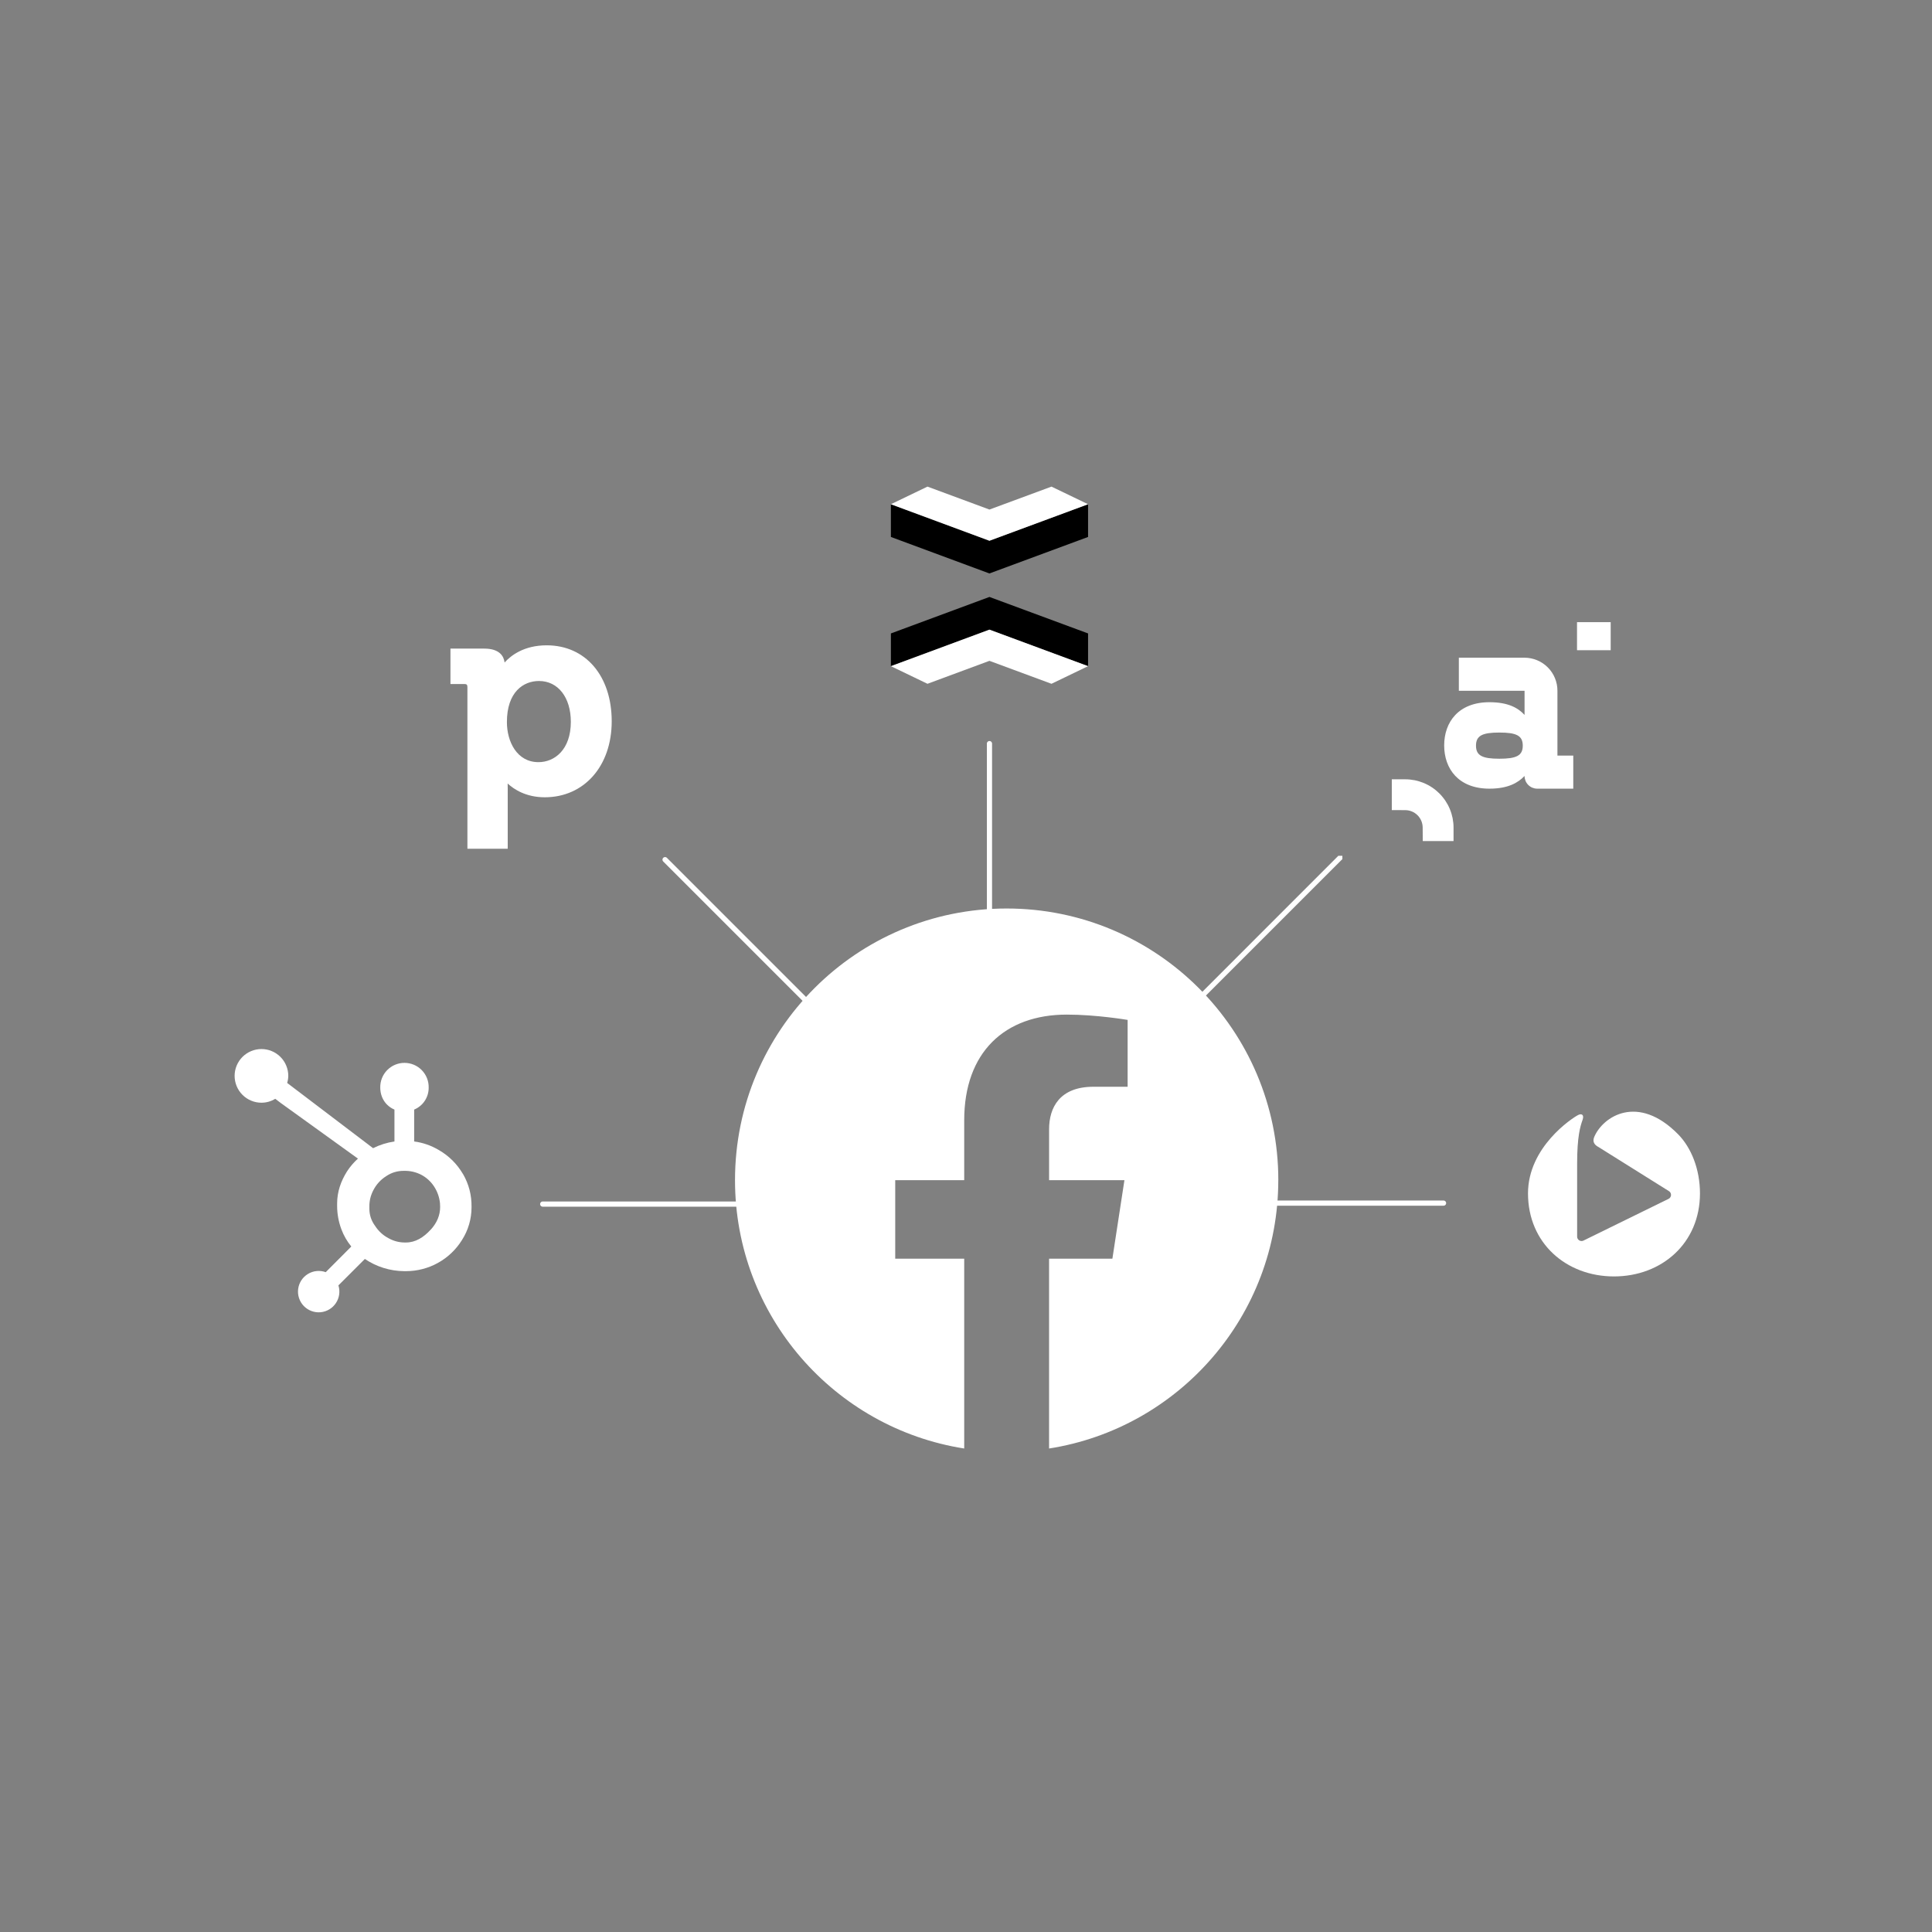 <svg xmlns="http://www.w3.org/2000/svg" xmlns:xlink="http://www.w3.org/1999/xlink" width="900" zoomAndPan="magnify" viewBox="0 0 675 675" height="900" preserveAspectRatio="xMidYMid meet" version="1.0"><rect x="0" y="0" width="675" height="675" fill="#808080" stroke="none"/><defs><clipPath id="b63a78131d"><path d="M 231 299 L 291 299 L 291 359 L 231 359 Z M 231 299 " clip-rule="nonzero"/></clipPath><clipPath id="233b3f5d23"><path d="M 263.664 255.609 L 378.574 370.523 L 309.203 439.895 L 194.293 324.98 Z M 263.664 255.609 " clip-rule="nonzero"/></clipPath><clipPath id="39207585aa"><path d="M 263.586 254.859 L 379.555 370.832 L 309.125 441.262 L 193.156 325.289 Z M 263.586 254.859 " clip-rule="nonzero"/></clipPath><clipPath id="d0a2958b3c"><path d="M -3.961 -321.809 L 1076.312 758.465 L 690.805 1143.977 L -389.469 63.703 Z M -3.961 -321.809 " clip-rule="nonzero"/></clipPath><clipPath id="f7baf40f2d"><path d="M 409 299 L 469 299 L 469 359 L 409 359 Z M 409 299 " clip-rule="nonzero"/></clipPath><clipPath id="5eea7908e2"><path d="M 309.527 382.785 L 436.617 255.691 L 497.516 316.59 L 370.426 443.68 Z M 309.527 382.785 " clip-rule="nonzero"/></clipPath><clipPath id="b5081a7227"><path d="M 309.008 382.629 L 437.156 254.48 L 499.113 316.438 L 370.965 444.586 Z M 309.008 382.629 " clip-rule="nonzero"/></clipPath><clipPath id="b77eb7a94b"><path d="M -376.23 758.746 L 704.043 -321.527 L 1089.551 63.984 L 9.277 1144.254 Z M -376.23 758.746 " clip-rule="nonzero"/></clipPath><clipPath id="7e9e485e10"><path d="M 533.184 388 L 594 388 L 594 446 L 533.184 446 Z M 533.184 388 " clip-rule="nonzero"/></clipPath></defs><path stroke-linecap="round" transform="matrix(0.605, 0, 0, 0.605, -417.137, 148.263)" fill="none" stroke-linejoin="round" d="M 1523.11 449.72 L 1389.292 449.72 " stroke="#ffffff" stroke-width="3" stroke-opacity="1" stroke-miterlimit="4"/><path stroke-linecap="round" transform="matrix(0.605, 0, 0, 0.605, -417.137, 148.263)" fill="none" stroke-linejoin="round" d="M 1136.712 450.282 L 1002.887 450.282 " stroke="#ffffff" stroke-width="3" stroke-opacity="1" stroke-miterlimit="4"/><path stroke-linecap="round" transform="matrix(0, 0.605, -0.605, 0, 618.114, -346.948)" fill="none" stroke-linejoin="round" d="M 1136.71 450.278 L 1002.892 450.278 " stroke="#ffffff" stroke-width="3" stroke-opacity="1" stroke-miterlimit="4"/><path fill="#ffffff" d="M 161.77 410.211 C 159.684 406.652 156.855 403.84 153.281 401.777 C 150.621 400.203 147.762 399.215 144.699 398.805 L 144.699 387.664 C 145.457 387.348 146.152 386.93 146.785 386.406 C 147.422 385.883 147.965 385.277 148.414 384.59 C 148.867 383.902 149.207 383.168 149.438 382.379 C 149.668 381.59 149.781 380.785 149.77 379.961 C 149.781 379.398 149.734 378.844 149.633 378.289 C 149.535 377.734 149.379 377.199 149.172 376.676 C 148.965 376.152 148.707 375.656 148.398 375.184 C 148.094 374.715 147.742 374.277 147.348 373.875 C 146.957 373.477 146.527 373.117 146.062 372.801 C 145.598 372.484 145.105 372.219 144.586 372 C 144.066 371.785 143.531 371.621 142.98 371.508 C 142.43 371.398 141.875 371.344 141.312 371.344 C 140.75 371.344 140.191 371.398 139.641 371.508 C 139.09 371.621 138.555 371.785 138.039 372 C 137.52 372.219 137.027 372.484 136.562 372.801 C 136.098 373.117 135.668 373.477 135.273 373.875 C 134.879 374.277 134.531 374.715 134.223 375.184 C 133.918 375.656 133.66 376.152 133.449 376.676 C 133.242 377.199 133.09 377.734 132.988 378.289 C 132.887 378.844 132.844 379.398 132.855 379.961 C 132.855 383.391 134.68 386.336 137.812 387.664 L 137.812 398.812 C 135.199 399.188 132.711 399.969 130.348 401.148 C 125.5 397.473 109.621 385.418 100.332 378.359 C 100.574 377.551 100.703 376.727 100.719 375.883 C 100.719 375.266 100.66 374.656 100.539 374.055 C 100.418 373.449 100.238 372.863 100.004 372.297 C 99.77 371.727 99.48 371.188 99.137 370.676 C 98.793 370.164 98.406 369.691 97.969 369.254 C 97.535 368.82 97.062 368.434 96.547 368.09 C 96.035 367.75 95.496 367.461 94.926 367.227 C 94.359 366.988 93.773 366.812 93.168 366.691 C 92.566 366.574 91.957 366.512 91.34 366.516 C 90.723 366.516 90.113 366.574 89.512 366.695 C 88.906 366.816 88.32 366.992 87.754 367.23 C 87.184 367.465 86.645 367.754 86.133 368.098 C 85.621 368.438 85.148 368.828 84.711 369.262 C 84.277 369.699 83.891 370.172 83.547 370.684 C 83.207 371.195 82.918 371.738 82.68 372.305 C 82.445 372.875 82.27 373.461 82.148 374.062 C 82.027 374.668 81.969 375.277 81.969 375.895 C 81.969 376.508 82.031 377.117 82.152 377.723 C 82.27 378.324 82.449 378.91 82.684 379.48 C 82.922 380.047 83.211 380.59 83.551 381.102 C 83.895 381.613 84.281 382.086 84.719 382.52 C 85.152 382.957 85.629 383.344 86.141 383.688 C 86.652 384.027 87.191 384.316 87.762 384.551 C 88.328 384.785 88.914 384.965 89.52 385.086 C 90.121 385.203 90.73 385.266 91.348 385.266 C 93.082 385.258 94.688 384.801 96.164 383.898 L 98.125 385.387 L 125.059 404.793 C 123.594 406.113 122.324 407.602 121.246 409.254 C 119.098 412.656 117.785 416.398 117.785 420.48 L 117.785 421.336 C 117.793 424.129 118.285 426.832 119.258 429.449 C 120.082 431.664 121.242 433.684 122.738 435.508 L 113.805 444.469 C 113.297 444.285 112.773 444.16 112.238 444.094 C 111.699 444.027 111.164 444.02 110.625 444.074 C 110.086 444.125 109.559 444.238 109.047 444.41 C 108.535 444.582 108.047 444.809 107.586 445.09 C 107.121 445.371 106.695 445.699 106.309 446.074 C 105.918 446.453 105.578 446.867 105.281 447.32 C 104.988 447.773 104.746 448.254 104.559 448.762 C 104.371 449.27 104.242 449.793 104.172 450.328 C 104.102 450.863 104.094 451.402 104.141 451.941 C 104.191 452.48 104.301 453.008 104.473 453.52 C 104.641 454.035 104.863 454.523 105.141 454.988 C 105.422 455.449 105.746 455.879 106.121 456.27 C 106.496 456.66 106.91 457.004 107.359 457.301 C 107.812 457.598 108.289 457.844 108.797 458.035 C 109.305 458.223 109.824 458.355 110.359 458.43 C 110.898 458.504 111.434 458.516 111.973 458.469 C 112.512 458.422 113.039 458.312 113.555 458.148 C 114.07 457.98 114.559 457.762 115.023 457.484 C 115.492 457.211 115.922 456.887 116.312 456.516 C 116.707 456.141 117.051 455.73 117.352 455.281 C 117.652 454.832 117.898 454.352 118.094 453.848 C 118.285 453.344 118.422 452.82 118.496 452.285 C 118.574 451.75 118.59 451.215 118.547 450.676 C 118.5 450.133 118.398 449.605 118.234 449.09 L 127.477 439.852 C 129.5 441.219 131.68 442.27 134.016 442.996 C 136.352 443.719 138.742 444.094 141.188 444.113 L 141.832 444.113 C 143.789 444.113 145.715 443.871 147.609 443.379 C 149.508 442.891 151.312 442.172 153.023 441.219 C 154.734 440.27 156.301 439.121 157.719 437.77 C 159.137 436.422 160.363 434.914 161.398 433.25 C 162.488 431.543 163.32 429.719 163.891 427.773 C 164.457 425.828 164.742 423.844 164.746 421.816 L 164.746 421.609 C 164.793 417.539 163.809 413.742 161.789 410.211 Z M 150.48 429.598 C 147.973 432.383 145.09 434.102 141.832 434.102 L 141.309 434.102 C 139.359 434.074 137.535 433.59 135.828 432.652 C 133.848 431.621 132.254 430.168 131.043 428.289 C 129.738 426.527 129.074 424.547 129.051 422.355 L 129.051 421.715 C 129.008 419.625 129.477 417.652 130.453 415.805 C 131.504 413.781 132.992 412.16 134.91 410.934 C 136.777 409.676 138.836 409.055 141.086 409.07 L 141.309 409.07 C 143.352 409.043 145.285 409.488 147.113 410.41 C 148.992 411.398 150.516 412.781 151.676 414.559 C 152.828 416.336 153.508 418.277 153.723 420.383 C 153.758 420.824 153.773 421.27 153.773 421.699 C 153.773 424.555 152.684 427.203 150.5 429.613 Z M 150.48 429.598 " fill-opacity="1" fill-rule="nonzero"/><g clip-path="url(#b63a78131d)"><g clip-path="url(#233b3f5d23)"><g clip-path="url(#39207585aa)"><g clip-path="url(#d0a2958b3c)"><path stroke-linecap="round" transform="matrix(0.428, 0.428, -0.428, 0.428, -4.158, -321.609)" fill="none" stroke-linejoin="round" d="M 1136.711 450.281 L 1002.889 450.281 " stroke="#ffffff" stroke-width="3" stroke-opacity="1" stroke-miterlimit="4"/></g></g></g></g><g clip-path="url(#f7baf40f2d)"><g clip-path="url(#5eea7908e2)"><g clip-path="url(#b5081a7227)"><g clip-path="url(#b77eb7a94b)"><path stroke-linecap="round" transform="matrix(0.428, -0.428, 0.428, 0.428, -376.034, 758.944)" fill="none" stroke-linejoin="round" d="M 1523.11 449.716 L 1389.293 449.721 " stroke="#ffffff" stroke-width="3" stroke-opacity="1" stroke-miterlimit="4"/></g></g></g></g><path fill="#000000" d="M 345.688 219.988 L 380.148 232.742 L 380.148 221.309 L 345.688 208.559 L 311.262 221.309 L 311.262 232.742 Z M 345.688 219.988 " fill-opacity="1" fill-rule="nonzero"/><path fill="#ffffff" d="M 345.688 219.988 L 311.262 232.742 L 324.039 238.902 L 345.688 230.883 L 367.367 238.902 L 380.148 232.742 Z M 345.688 219.988 " fill-opacity="1" fill-rule="nonzero"/><path fill="#000000" d="M 345.688 188.922 L 311.258 176.168 L 311.258 187.602 L 345.68 200.355 L 380.148 187.602 L 380.148 176.168 Z M 345.688 188.922 " fill-opacity="1" fill-rule="nonzero"/><path fill="#ffffff" d="M 345.688 188.922 L 380.148 176.168 L 367.367 170.012 L 345.688 178.027 L 324.039 170.012 L 311.258 176.168 Z M 345.688 188.922 " fill-opacity="1" fill-rule="nonzero"/><path fill="#ffffff" d="M 190.992 225.461 C 183.074 225.461 178.5 229.012 176.293 231.465 C 176.027 229.352 174.633 226.609 169.191 226.609 L 157.379 226.609 L 157.379 238.977 L 162.219 238.977 C 163.039 238.977 163.305 239.238 163.305 240.055 L 163.305 296.527 L 177.387 296.527 L 177.387 275.332 C 177.387 274.762 177.379 274.227 177.363 273.746 C 179.562 275.77 183.766 278.551 190.328 278.551 C 204.094 278.551 213.719 267.637 213.719 252.008 C 213.719 236.129 204.582 225.461 190.992 225.461 M 188.129 266.281 C 180.547 266.281 177.102 259.023 177.102 252.297 C 177.102 241.699 182.895 237.926 188.316 237.926 C 194.965 237.926 199.438 243.656 199.438 252.195 C 199.438 261.934 193.754 266.281 188.129 266.281 " fill-opacity="1" fill-rule="nonzero"/><path fill="#ffffff" d="M 446.617 412.32 C 446.617 359.902 404.121 317.41 351.703 317.41 C 299.285 317.41 256.797 359.902 256.797 412.32 C 256.797 459.695 291.504 498.961 336.875 506.078 L 336.875 439.758 L 312.773 439.758 L 312.773 412.32 L 336.875 412.32 L 336.875 391.41 C 336.875 367.621 351.047 354.48 372.727 354.48 C 383.109 354.48 393.969 356.336 393.969 356.336 L 393.969 379.691 L 382 379.691 C 370.207 379.691 366.531 387.008 366.531 394.516 L 366.531 412.32 L 392.852 412.32 L 388.645 439.758 L 366.527 439.758 L 366.527 506.078 C 411.898 498.961 446.605 459.695 446.605 412.32 Z M 446.617 412.32 " fill-opacity="1" fill-rule="nonzero"/><path fill="#ffffff" d="M 523.852 265.082 C 517.938 265.082 515.68 264.027 515.68 260.512 C 515.68 256.992 517.941 255.938 523.852 255.938 C 529.762 255.938 532.023 256.992 532.023 260.512 C 532.023 264.027 529.762 265.082 523.852 265.082 Z M 544.133 241.34 C 544.133 240.586 544.062 239.836 543.918 239.094 C 543.77 238.352 543.555 237.629 543.266 236.93 C 542.98 236.23 542.629 235.566 542.211 234.938 C 541.789 234.305 541.316 233.723 540.781 233.188 C 540.25 232.652 539.668 232.172 539.043 231.75 C 538.414 231.328 537.75 230.969 537.055 230.68 C 536.355 230.387 535.637 230.168 534.895 230.016 C 534.156 229.867 533.406 229.789 532.648 229.789 L 509.691 229.789 L 509.691 241.336 L 532.648 241.336 L 532.648 249.777 C 530.441 247.379 527 245.336 520.375 245.336 C 509.602 245.336 504.566 252.266 504.566 260.438 C 504.566 268.613 509.602 275.543 520.375 275.543 C 527 275.543 530.441 273.41 532.648 271.102 C 532.648 271.391 532.676 271.68 532.73 271.965 C 532.789 272.25 532.871 272.527 532.98 272.797 C 533.09 273.066 533.227 273.32 533.387 273.562 C 533.547 273.805 533.73 274.031 533.938 274.238 C 534.141 274.441 534.363 274.629 534.605 274.789 C 534.848 274.953 535.102 275.09 535.371 275.203 C 535.641 275.312 535.918 275.398 536.203 275.457 C 536.488 275.512 536.773 275.543 537.066 275.543 L 549.668 275.543 L 549.668 263.992 L 544.133 263.992 Z M 544.133 241.34 " fill-opacity="1" fill-rule="nonzero"/><path fill="#ffffff" d="M 550.977 217.367 L 562.742 217.367 L 562.742 227.172 L 550.977 227.172 Z M 550.977 217.367 " fill-opacity="1" fill-rule="nonzero"/><path fill="#ffffff" d="M 507.836 289.145 L 507.836 293.844 L 497.082 293.844 L 497.051 289.145 C 497.051 288.742 497.012 288.348 496.934 287.953 C 496.855 287.562 496.738 287.18 496.586 286.809 C 496.43 286.441 496.242 286.09 496.02 285.758 C 495.801 285.422 495.547 285.117 495.262 284.832 C 494.98 284.551 494.672 284.297 494.34 284.074 C 494.008 283.852 493.656 283.664 493.285 283.512 C 492.914 283.355 492.535 283.242 492.141 283.164 C 491.75 283.086 491.352 283.047 490.953 283.047 L 486.266 283.027 L 486.266 272.273 L 490.965 272.273 C 491.52 272.273 492.07 272.301 492.621 272.355 C 493.168 272.41 493.715 272.492 494.258 272.598 C 494.801 272.707 495.336 272.84 495.863 273.004 C 496.391 273.164 496.91 273.348 497.422 273.559 C 497.93 273.773 498.43 274.008 498.918 274.27 C 499.406 274.527 499.879 274.812 500.336 275.121 C 500.797 275.426 501.238 275.754 501.668 276.105 C 502.094 276.457 502.504 276.828 502.895 277.219 C 503.285 277.609 503.652 278.016 504.004 278.445 C 504.355 278.871 504.684 279.312 504.992 279.773 C 505.297 280.234 505.582 280.707 505.844 281.191 C 506.102 281.68 506.34 282.18 506.551 282.691 C 506.762 283.199 506.949 283.719 507.109 284.246 C 507.27 284.777 507.402 285.312 507.512 285.852 C 507.617 286.395 507.699 286.941 507.754 287.492 C 507.809 288.039 507.836 288.59 507.836 289.145 Z M 507.836 289.145 " fill-opacity="1" fill-rule="nonzero"/><g clip-path="url(#7e9e485e10)"><path fill="#ffffff" d="M 533.852 416.953 C 533.852 434.332 547.203 445.957 563.891 445.957 C 580.582 445.957 593.934 434.332 593.934 416.953 C 593.934 408.543 590.914 400.988 586.309 396.305 C 572.238 382.02 560.012 390.074 556.996 397.215 C 556.402 398.617 556.73 399.855 558.559 400.797 L 583.004 416.102 C 583.254 416.234 583.453 416.426 583.602 416.672 C 583.75 416.918 583.824 417.184 583.824 417.469 C 583.824 417.754 583.75 418.02 583.602 418.266 C 583.453 418.508 583.254 418.699 583.004 418.832 L 553.281 433.41 C 553.164 433.473 553.039 433.52 552.91 433.551 C 552.781 433.578 552.648 433.594 552.516 433.59 C 552.383 433.586 552.25 433.566 552.121 433.527 C 551.996 433.488 551.875 433.438 551.758 433.367 C 551.645 433.297 551.543 433.215 551.449 433.117 C 551.355 433.023 551.277 432.918 551.211 432.801 C 551.145 432.684 551.098 432.562 551.062 432.43 C 551.031 432.301 551.012 432.172 551.016 432.039 L 551.016 406.594 C 551.016 397.047 552.105 393.551 552.918 391.25 C 553.531 389.516 552.633 388.93 551.383 389.555 C 549.262 390.629 533.852 400.754 533.852 416.953 Z M 533.852 416.953 " fill-opacity="1" fill-rule="nonzero"/></g></svg>